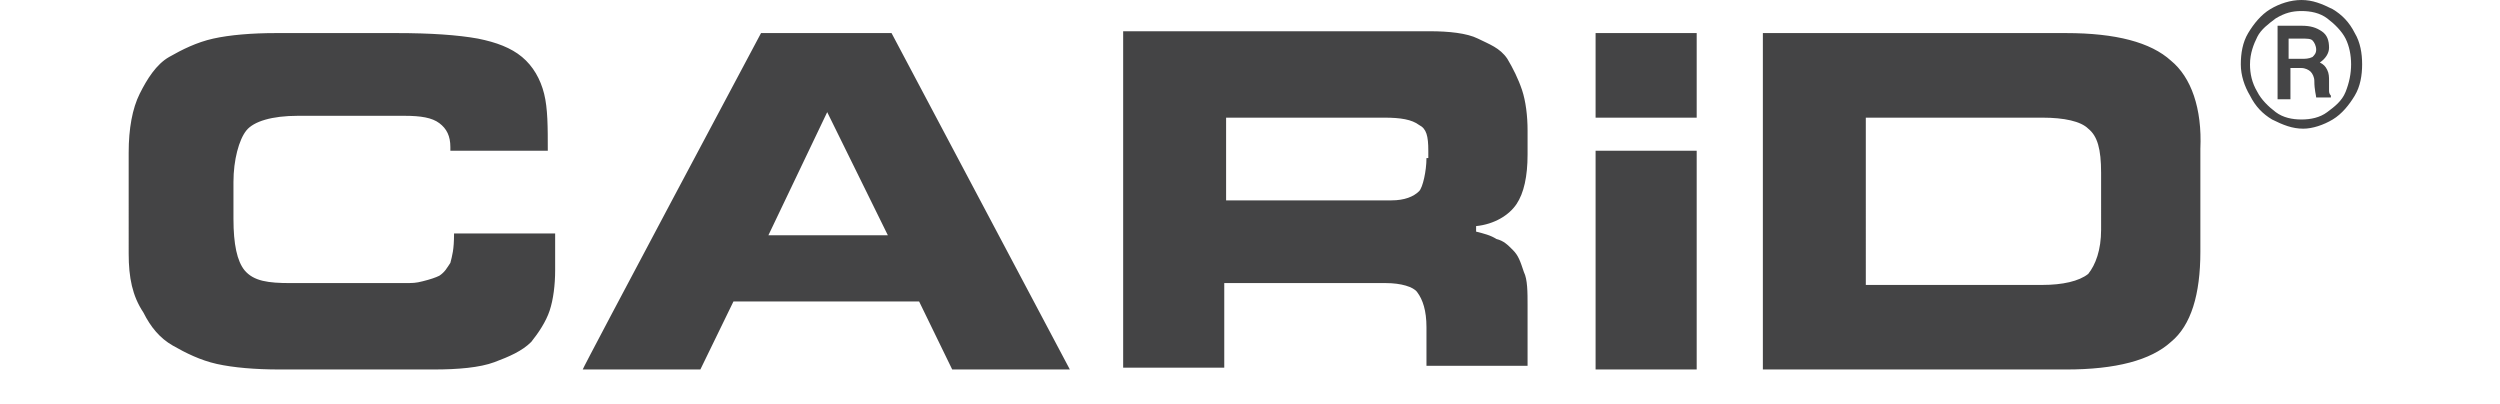 <svg xmlns="http://www.w3.org/2000/svg" width="136" height="22"><path fill="#444445" d="M7 8.3c0-1.3.2-2.4.6-3.2s.9-1.6 1.6-2 1.5-.8 2.4-1 2.1-.3 3.4-.3h6.6c1.8 0 3.3.1 4.4.3 1 .2 1.8.5 2.4 1s1 1.2 1.2 2 .2 1.8.2 3.1h-5.3V8c0-.6-.2-1-.6-1.3s-1-.4-1.9-.4h-5.8c-1.4 0-2.4.3-2.8.8s-.7 1.6-.7 2.8v2c0 1.4.2 2.3.6 2.8.5.6 1.3.7 2.5.7h6.1c.6 0 .7 0 1.1-.1q.6-.15.9-.3c.3-.2.4-.4.6-.7.1-.4.2-.7.2-1.6h5.5v2c0 .8-.1 1.6-.3 2.2s-.6 1.2-1 1.7c-.5.5-1.2.8-2 1.1s-2 .4-3.3.4h-8.4c-1.3 0-2.5-.1-3.4-.3s-1.7-.6-2.4-1-1.2-1-1.6-1.8c-.6-.9-.8-1.9-.8-3.2zm41.5-6.5h-7.1S31.7 20 31.7 20.1h6.4l1.8-3.7H50l1.8 3.7h6.4zm-6.7 11L45 6.1l3.3 6.7zm40.7-1.7q.6-.9.6-2.7V7.1c0-.8-.1-1.6-.3-2.2s-.5-1.2-.8-1.7c-.4-.6-1-.8-1.6-1.1s-1.6-.4-2.6-.4H61.1V20h5.5v-4.6h8.8c.8 0 1.5.2 1.7.5.3.4.5 1 .5 1.9v2.1h5.5v-3.3c0-.7 0-1.4-.2-1.8-.2-.6-.3-.9-.6-1.2s-.5-.5-.9-.6c-.3-.2-.7-.3-1.1-.4v-.3c1-.1 1.8-.6 2.2-1.2m-4.9-2.5c0 .7-.2 1.6-.4 1.8-.3.3-.8.5-1.5.5h-9V6.4h8.6c.9 0 1.5.1 1.9.4.4.2.5.6.5 1.4v.4zm40.5-5.3q-1.65-1.5-5.7-1.5H95.9v18.3h16.5q4.05 0 5.7-1.5c1.1-.9 1.6-2.6 1.6-4.9V8.1c.1-2.2-.5-3.9-1.6-4.8m-3.8 9.2c0 1.1-.3 1.9-.7 2.4-.5.4-1.4.6-2.5.6h-9.6V6.4h9.6c1.2 0 2.1.2 2.5.6.5.4.7 1.1.7 2.4zM86.8 1.8h5.5v4.6h-5.5zm0 6.4h5.5v11.9h-5.5zm35.1-4.7c0-.6.1-1.2.4-1.7s.7-1 1.2-1.3 1.1-.5 1.7-.5 1.1.2 1.7.5c.5.3.9.7 1.2 1.3.3.5.4 1.1.4 1.7s-.1 1.2-.4 1.7-.7 1-1.2 1.3-1.1.5-1.6.5c-.6 0-1.1-.2-1.7-.5-.5-.3-.9-.7-1.2-1.3-.3-.5-.5-1.1-.5-1.7m6 0c0-.5-.1-1-.3-1.4s-.6-.8-1-1.1-.9-.4-1.4-.4-.9.1-1.4.4c-.4.3-.8.6-1 1s-.4.9-.4 1.5c0 .5.1 1 .4 1.5.2.4.6.8 1 1.1s.9.4 1.4.4 1-.1 1.4-.4.8-.6 1-1.1.3-1 .3-1.5m-3.3.3v1.6h-.7v-4h1.3c.5 0 .8.1 1.1.3s.4.5.4.9c0 .3-.2.6-.5.8.2.1.3.2.4.4s.1.4.1.6v.5c0 .1 0 .2.1.3v.1h-.8c0-.1-.1-.4-.1-.9 0-.2-.1-.4-.2-.5s-.3-.2-.5-.2h-.6zm0-.6h.6c.2 0 .4 0 .6-.1.1-.1.2-.2.2-.4s-.1-.4-.2-.5-.3-.1-.6-.1h-.7v1.1z"/></svg>